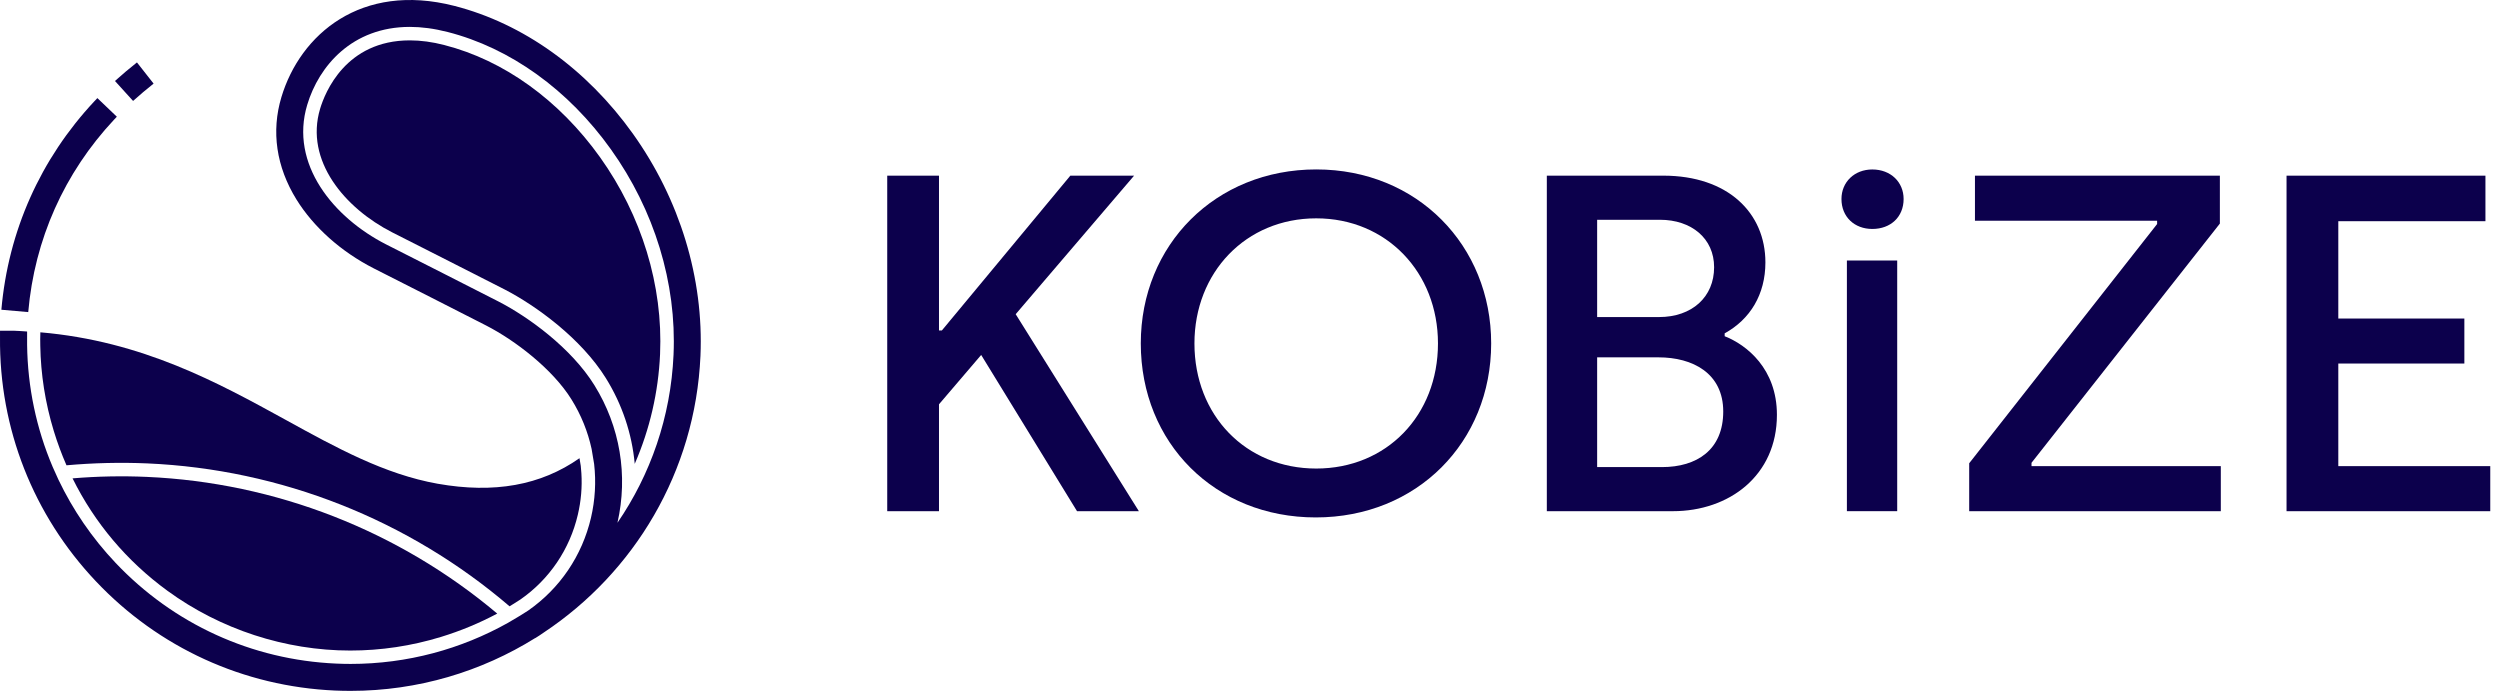 <svg width="211" height="59" viewBox="0 0 211 59" fill="none" xmlns="http://www.w3.org/2000/svg">
<g clip-path="url(#clip0_1548_69)">
<path d="M55.71 29.888C55.568 33.096 54.84 36.235 53.572 39.15C53.338 36.606 52.516 34.137 51.133 31.912C49.056 28.569 45.236 25.795 42.595 24.432C41.375 23.807 40.171 23.196 38.779 22.491L37.928 22.058C36.539 21.356 34.975 20.563 33.096 19.608C29.118 17.58 25.698 13.566 27.02 9.171C27.426 7.82 29.173 3.407 34.591 3.407C35.504 3.407 36.482 3.537 37.495 3.8C42.526 5.087 47.191 8.446 50.637 13.261C54.162 18.198 55.966 24.102 55.71 29.888Z" fill="#0C004C"/>
<path d="M49.067 39.919C49.055 39.719 49.039 39.522 49.017 39.323L48.909 38.672C45.641 40.967 41.699 41.672 36.931 40.826C34.696 40.425 32.561 39.671 30.454 38.718C28.343 37.765 26.255 36.618 24.112 35.436C18.418 32.309 12.029 28.789 3.406 28.047C3.392 28.425 3.391 28.801 3.4 29.183C3.44 31.568 3.811 33.983 4.54 36.377C4.844 37.37 5.201 38.334 5.611 39.271C7.875 39.069 10.164 39.014 12.438 39.111C23.708 39.606 34.477 43.869 43.007 51.173L43.301 50.991C43.504 50.867 43.721 50.731 43.929 50.593C46.372 48.892 48.09 46.352 48.769 43.44C49.042 42.278 49.144 41.097 49.068 39.921" fill="#0C004C"/>
<path d="M41.967 51.787C40.468 52.586 38.883 53.245 37.224 53.755C34.724 54.52 32.15 54.906 29.562 54.906C24.078 54.906 18.6 53.117 14.141 49.868C10.703 47.364 7.979 44.126 6.124 40.374C8.204 40.199 10.303 40.157 12.392 40.25C23.274 40.728 33.678 44.805 41.967 51.787Z" fill="#0C004C"/>
<path d="M12.963 7.056L11.559 5.268C11.005 5.701 10.225 6.361 9.703 6.835L11.232 8.519C11.719 8.077 12.446 7.461 12.963 7.056Z" fill="#0C004C"/>
<path d="M9.631 10.095C9.709 10.015 9.784 9.932 9.862 9.851L8.218 8.279C8.136 8.366 8.054 8.454 7.971 8.541C3.412 13.412 0.696 19.5 0.116 26.142L2.383 26.34C2.916 20.208 5.423 14.593 9.631 10.095Z" fill="#0C004C"/>
<path d="M56.847 29.935C56.615 35.206 54.896 40.064 52.113 44.123C53.023 40.121 52.332 35.999 50.167 32.511C48.211 29.363 44.586 26.74 42.074 25.448C40.612 24.695 39.148 23.956 37.411 23.074C36.024 22.372 34.46 21.579 32.576 20.621C28.18 18.38 24.418 13.869 25.931 8.843C26.915 5.569 29.722 2.27 34.591 2.27C35.57 2.27 36.631 2.407 37.777 2.699C43.066 4.052 47.963 7.568 51.558 12.599C55.233 17.739 57.114 23.896 56.847 29.935ZM50.145 39.167C50.317 40.662 50.23 42.191 49.879 43.701C49.127 46.908 47.252 49.668 44.569 51.537C44.348 51.681 44.125 51.82 43.902 51.958L42.873 52.568C38.926 54.779 34.391 56.035 29.589 56.035C29.186 56.035 28.781 56.025 28.376 56.007C21.259 55.695 14.641 52.671 9.747 47.497C7.758 45.395 6.148 43.028 4.932 40.485L4.44 39.393C3.069 36.166 2.332 32.683 2.288 29.102V27.98C1.824 27.951 1.654 27.928 1.18 27.914L0.001 27.913V28.481C-0.069 36.162 2.804 43.471 8.093 49.06C13.394 54.669 20.563 57.943 28.276 58.282C28.717 58.301 29.152 58.31 29.591 58.31C35.281 58.31 40.629 56.682 45.172 53.851L45.175 53.859C45.419 53.708 45.66 53.55 45.891 53.387C53.504 48.335 58.686 39.84 59.119 30.038C59.406 23.491 57.378 16.83 53.409 11.276C49.502 5.812 44.15 1.982 38.342 0.496C30.47 -1.517 25.343 2.909 23.753 8.19C22.879 11.091 23.317 14.081 25.021 16.836C26.474 19.181 28.79 21.245 31.543 22.65C33.431 23.608 34.995 24.403 36.385 25.106C38.115 25.985 39.577 26.723 41.032 27.474C43.465 28.723 46.635 31.138 48.235 33.715C49.047 35.019 49.613 36.429 49.931 37.886L50.145 39.167Z" fill="#0C004C"/>
<path d="M95.716 14.827H90.335L79.492 27.893H79.251V14.827H74.882V43.145H79.251V34.123L82.811 29.957L90.901 43.145H96.121L85.724 26.517L95.716 14.827Z" fill="#0C004C"/>
<path d="M111.089 14.3C102.595 14.3 96.283 20.653 96.283 28.985C96.283 37.401 102.554 43.671 111.05 43.671C119.587 43.671 125.855 37.317 125.855 28.985C125.855 20.733 119.627 14.3 111.089 14.3ZM111.089 39.545C105.141 39.545 100.811 35.055 100.811 28.986C100.811 22.998 105.141 18.428 111.089 18.428C117.037 18.428 121.365 23 121.365 28.986C121.365 35.055 117.037 39.545 111.089 39.545Z" fill="#0C004C"/>
<path d="M145.562 28.378V28.133C147.704 26.959 149 24.858 149 22.148C149 17.98 145.846 14.825 140.382 14.825H130.552V43.144H141.193C145.926 43.144 149.972 40.152 149.972 35.011C149.972 31.128 147.423 29.108 145.562 28.378ZM134.799 18.549H140.098C142.769 18.549 144.671 20.127 144.671 22.552C144.671 25.063 142.81 26.76 140.018 26.76H134.799V18.549ZM140.261 39.423H134.799V30.16H139.98C142.852 30.16 145.441 31.493 145.441 34.731C145.441 37.968 143.214 39.423 140.261 39.423Z" fill="#0C004C"/>
<path d="M158.024 14.303C156.516 14.303 155.42 15.363 155.42 16.796C155.42 18.305 156.516 19.324 158.024 19.324C159.572 19.324 160.665 18.307 160.665 16.796C160.665 15.363 159.572 14.303 158.024 14.303Z" fill="#0C004C"/>
<path d="M160.124 21.987H155.878V43.143H160.124V21.987Z" fill="#0C004C"/>
<path d="M171.46 39.06L187.357 18.87V14.827H166.686V18.629H182.06V18.909L166.2 39.1V43.144H187.437V39.342H171.46V39.06Z" fill="#0C004C"/>
<path d="M197.353 39.341V30.685H207.992V26.883H197.353V18.669H209.771V14.826H192.984V43.144H210.178V39.341H197.353Z" fill="#0C004C"/>
</g>
<defs>
<clipPath id="clip0_1548_69">
<rect width="210.178" height="58.31" fill="white"/>
</clipPath>
</defs>
</svg>
